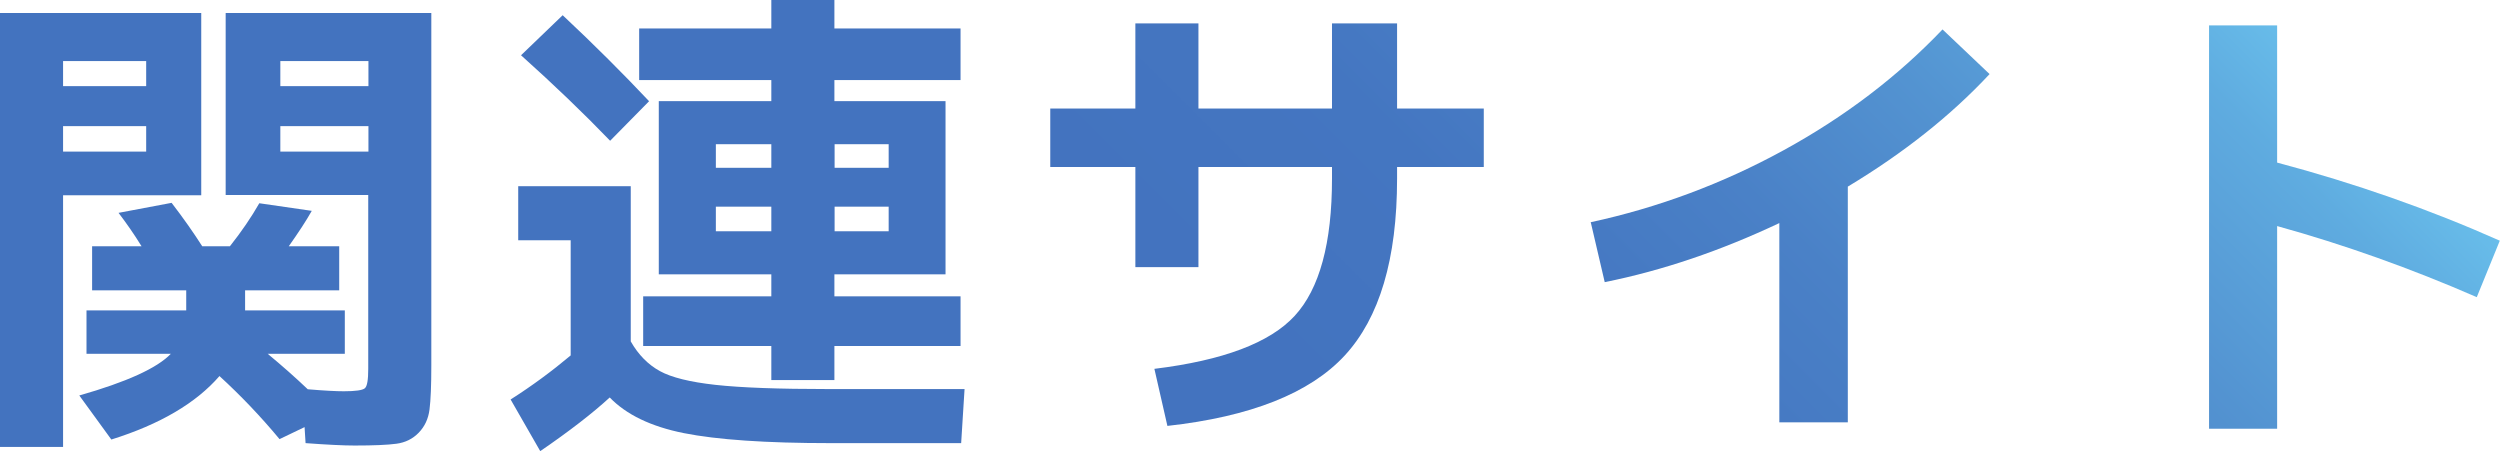 <?xml version="1.0" encoding="UTF-8"?><svg id="_レイヤー_2" xmlns="http://www.w3.org/2000/svg" width="124.85" height="22.52" xmlns:xlink="http://www.w3.org/1999/xlink" viewBox="0 0 124.85 22.52"><defs><style>.cls-1{fill:url(#_名称未設定グラデーション_162-4);}.cls-2{fill:url(#_名称未設定グラデーション_162-5);}.cls-3{fill:url(#_名称未設定グラデーション_162);}.cls-4{fill:url(#_名称未設定グラデーション_162-3);}.cls-5{fill:url(#_名称未設定グラデーション_162-2);}</style><linearGradient id="_名称未設定グラデーション_162" x1="-.37" y1="21.96" x2="67.21" y2="-45.62" gradientUnits="userSpaceOnUse"><stop offset=".5" stop-color="#4373bf"/><stop offset=".63" stop-color="#4476c1"/><stop offset=".74" stop-color="#4a81c7"/><stop offset=".84" stop-color="#5393d1"/><stop offset=".95" stop-color="#5face0"/><stop offset="1" stop-color="#68bdea"/></linearGradient><linearGradient id="_名称未設定グラデーション_162-2" x1="13.56" y1="35.89" x2="81.14" y2="-31.69" xlink:href="#_名称未設定グラデーション_162"/><linearGradient id="_名称未設定グラデーション_162-3" x1="24.54" y1="46.86" x2="92.11" y2="-20.71" xlink:href="#_名称未設定グラデーション_162"/><linearGradient id="_名称未設定グラデーション_162-4" x1="39.81" y1="62.14" x2="107.39" y2="-5.44" xlink:href="#_名称未設定グラデーション_162"/><linearGradient id="_名称未設定グラデーション_162-5" x1="51.37" y1="73.7" x2="118.95" y2="6.12" xlink:href="#_名称未設定グラデーション_162"/></defs><g id="_レイヤー_1-2"><path class="cls-3" d="M0,.65h10.05v9.1H3.15v12.57H0V.65ZM3.15,4.3h4.15v-1.25H3.15v1.25ZM3.15,6.3v1.27h4.15v-1.27H3.15ZM4.32,17.67v-2.17h4.98v-1h-4.7v-2.2h2.47c-.38-.62-.77-1.17-1.15-1.67l2.65-.5c.6.78,1.11,1.51,1.53,2.17h1.38c.58-.73,1.07-1.45,1.47-2.15l2.62.38c-.28.5-.67,1.09-1.15,1.77h2.52v2.2h-4.7v1h4.98v2.17h-3.85c.7.58,1.37,1.17,2,1.77.82.07,1.42.1,1.8.1.58,0,.93-.05,1.05-.15.12-.1.17-.43.17-.98v-8.67h-7.12V.65h10.27v17.6c0,1-.03,1.73-.09,2.2-.06.47-.24.85-.54,1.16-.3.31-.67.49-1.11.55-.44.06-1.14.09-2.09.09-.55,0-1.37-.04-2.45-.12l-.05-.8-1.25.6c-.93-1.12-1.93-2.17-3-3.15-1.17,1.35-2.97,2.41-5.4,3.17l-1.6-2.2c2.35-.67,3.88-1.36,4.57-2.08h-4.23ZM18.4,4.3v-1.25h-4.4v1.25h4.4ZM18.4,6.3h-4.4v1.27h4.4v-1.27Z"/><path class="cls-5" d="M25.88,9.3h5.62v7.75c.38.67.87,1.16,1.45,1.48.58.32,1.51.55,2.78.69,1.27.14,3.16.21,5.67.21h6.77l-.17,2.7h-6.52c-3.23,0-5.68-.17-7.33-.5-1.65-.33-2.88-.93-3.7-1.78-.85.78-2.01,1.68-3.47,2.68l-1.48-2.58c1.07-.68,2.07-1.42,3-2.2v-5.75h-2.62v-2.7ZM32.42,5.05l-1.95,1.98c-1.33-1.38-2.82-2.81-4.45-4.27l2.08-2c1.58,1.48,3.02,2.92,4.32,4.3ZM35.75,13.7h-2.85V5.05h5.62v-1.05h-6.6V1.42h6.6V0h3.15v1.42h6.3v2.58h-6.3v1.05h5.55v8.65h-5.55v1.1h6.3v2.48h-6.3v1.7h-3.15v-1.7h-6.4v-2.48h6.4v-1.1h-2.77ZM35.75,8.38h2.77v-1.18h-2.77v1.18ZM35.75,11.55h2.77v-1.23h-2.77v1.23ZM44.38,8.38v-1.18h-2.7v1.18h2.7ZM44.38,10.32h-2.7v1.23h2.7v-1.23Z"/><path class="cls-4" d="M52.45,5.42h4.25V1.17h3.15v4.25h6.67V1.17h3.25v4.25h4.33v2.92h-4.33v.58c0,4.02-.88,6.96-2.62,8.84s-4.7,3.05-8.85,3.51l-.65-2.85c3.43-.42,5.77-1.3,7.01-2.65,1.24-1.35,1.86-3.63,1.86-6.85v-.58h-6.67v5h-3.15v-5h-4.25v-2.92Z"/><path class="cls-1" d="M79.43,11.1c3.38-.73,6.6-1.93,9.65-3.6,3.05-1.67,5.69-3.68,7.93-6.03l2.35,2.23c-1.93,2.07-4.29,3.94-7.08,5.62v11.77h-3.42v-9.95c-2.92,1.38-5.83,2.37-8.72,2.95l-.7-3Z"/><path class="cls-2" d="M110.32,1.27h3.4v6.85c3.88,1.03,7.59,2.33,11.12,3.9l-1.15,2.82c-3.28-1.43-6.61-2.62-9.97-3.55v10.12h-3.4V1.27Z"/></g></svg>